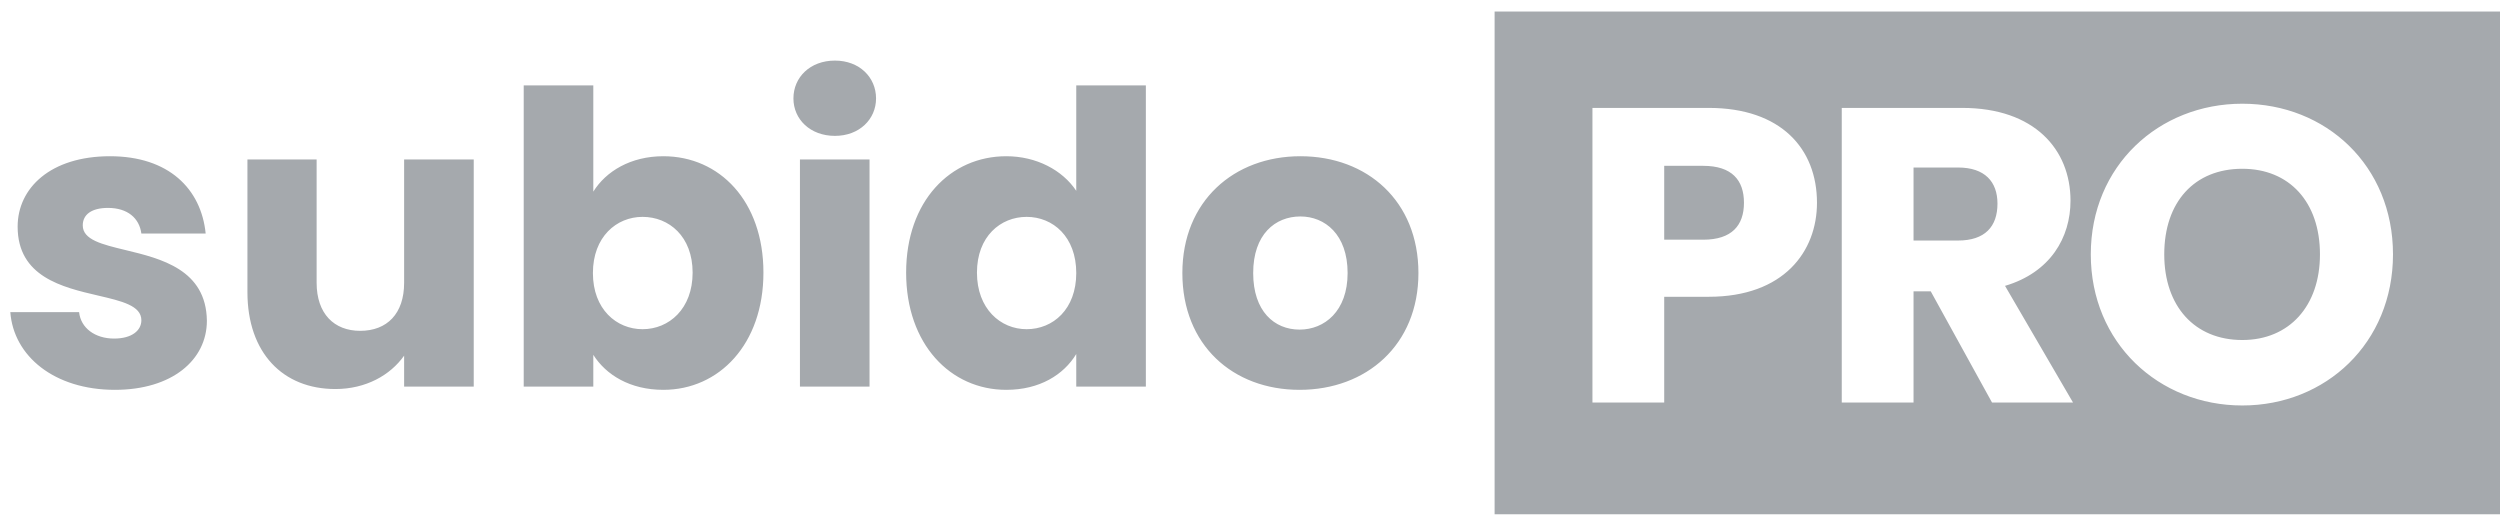 <svg width="183" height="38" viewBox="0 0 183 38" fill="none" xmlns="http://www.w3.org/2000/svg">
<path fill-rule="evenodd" clip-rule="evenodd" d="M109.405 0.843H183.008V37.645H109.405V0.843ZM175.167 18.621C175.167 25.104 170.251 29.681 164.137 29.681C158.023 29.681 153.046 25.104 153.046 18.621C153.046 12.139 158.023 7.592 164.137 7.592C170.282 7.592 175.167 12.139 175.167 18.621ZM158.423 18.621C158.423 22.4 160.635 24.889 164.137 24.889C167.578 24.889 169.821 22.4 169.821 18.621C169.821 14.781 167.578 12.354 164.137 12.354C160.635 12.354 158.423 14.781 158.423 18.621ZM143.327 12.262C145.293 12.262 146.215 13.306 146.215 14.904C146.215 16.593 145.293 17.607 143.327 17.607H140.071V12.262H143.327ZM143.634 7.899H134.817V29.466H140.071V21.325H141.33L145.816 29.466H151.745L146.768 20.925C150.086 19.942 151.561 17.392 151.561 14.689C151.561 10.941 148.919 7.899 143.634 7.899ZM121.82 17.546H124.677C126.767 17.546 127.658 16.501 127.658 14.842C127.658 13.183 126.767 12.139 124.677 12.139H121.82V17.546ZM133.003 14.842C133.003 18.406 130.576 21.724 125.077 21.724H121.82V29.466H116.567V7.899H125.077C130.361 7.899 133.003 10.879 133.003 14.842ZM58.556 11.674V28.298H63.65V11.674H58.556ZM58.079 7.205C58.079 8.725 59.301 9.946 61.118 9.946C62.906 9.946 64.127 8.725 64.127 7.205C64.127 5.656 62.906 4.435 61.118 4.435C59.301 4.435 58.079 5.656 58.079 7.205ZM66.329 19.956C66.329 14.713 69.577 11.436 73.658 11.436C75.863 11.436 77.769 12.449 78.782 13.968V6.252H83.877V28.298H78.782V25.915C77.859 27.434 76.101 28.536 73.658 28.536C69.577 28.536 66.329 25.2 66.329 19.956ZM78.782 19.986C78.782 17.335 77.084 15.875 75.148 15.875C73.241 15.875 71.513 17.305 71.513 19.956C71.513 22.608 73.241 24.097 75.148 24.097C77.084 24.097 78.782 22.638 78.782 19.986ZM103.829 19.986C103.829 25.259 100.015 28.536 95.129 28.536C90.244 28.536 86.549 25.259 86.549 19.986C86.549 14.713 90.333 11.436 95.189 11.436C100.075 11.436 103.829 14.713 103.829 19.986ZM91.733 19.986C91.733 22.787 93.282 24.127 95.129 24.127C96.947 24.127 98.645 22.787 98.645 19.986C98.645 17.156 96.977 15.845 95.189 15.845C93.342 15.845 91.733 17.156 91.733 19.986ZM43.43 14.028C44.354 12.538 46.171 11.436 48.555 11.436C52.666 11.436 55.883 14.713 55.883 19.956C55.883 25.2 52.636 28.536 48.555 28.536C46.112 28.536 44.354 27.434 43.43 25.974V28.298H38.336V6.252H43.43V14.028ZM50.7 19.956C50.7 17.305 48.972 15.875 47.035 15.875C45.129 15.875 43.401 17.335 43.401 19.986C43.401 22.638 45.129 24.097 47.035 24.097C48.972 24.097 50.7 22.608 50.7 19.956ZM34.677 28.298V11.674H29.582V20.701C29.582 22.965 28.331 24.217 26.365 24.217C24.458 24.217 23.177 22.965 23.177 20.701V11.674H18.112V21.386C18.112 25.825 20.704 28.477 24.547 28.477C26.782 28.477 28.569 27.464 29.582 26.034V28.298H34.677ZM15.144 23.472C15.144 26.362 12.582 28.536 8.411 28.536C3.972 28.536 0.993 26.064 0.755 22.846H5.79C5.909 24.008 6.952 24.783 8.352 24.783C9.663 24.783 10.348 24.187 10.348 23.442C10.348 22.373 8.909 22.038 7.179 21.635C4.568 21.027 1.291 20.263 1.291 16.59C1.291 13.76 3.704 11.436 8.054 11.436C12.344 11.436 14.727 13.819 15.055 17.096H10.348C10.199 15.964 9.335 15.219 7.905 15.219C6.713 15.219 6.058 15.696 6.058 16.5C6.058 17.55 7.468 17.89 9.177 18.302C11.785 18.931 15.09 19.728 15.144 23.472Z" fill="#A5A9AD"/>
</svg>

